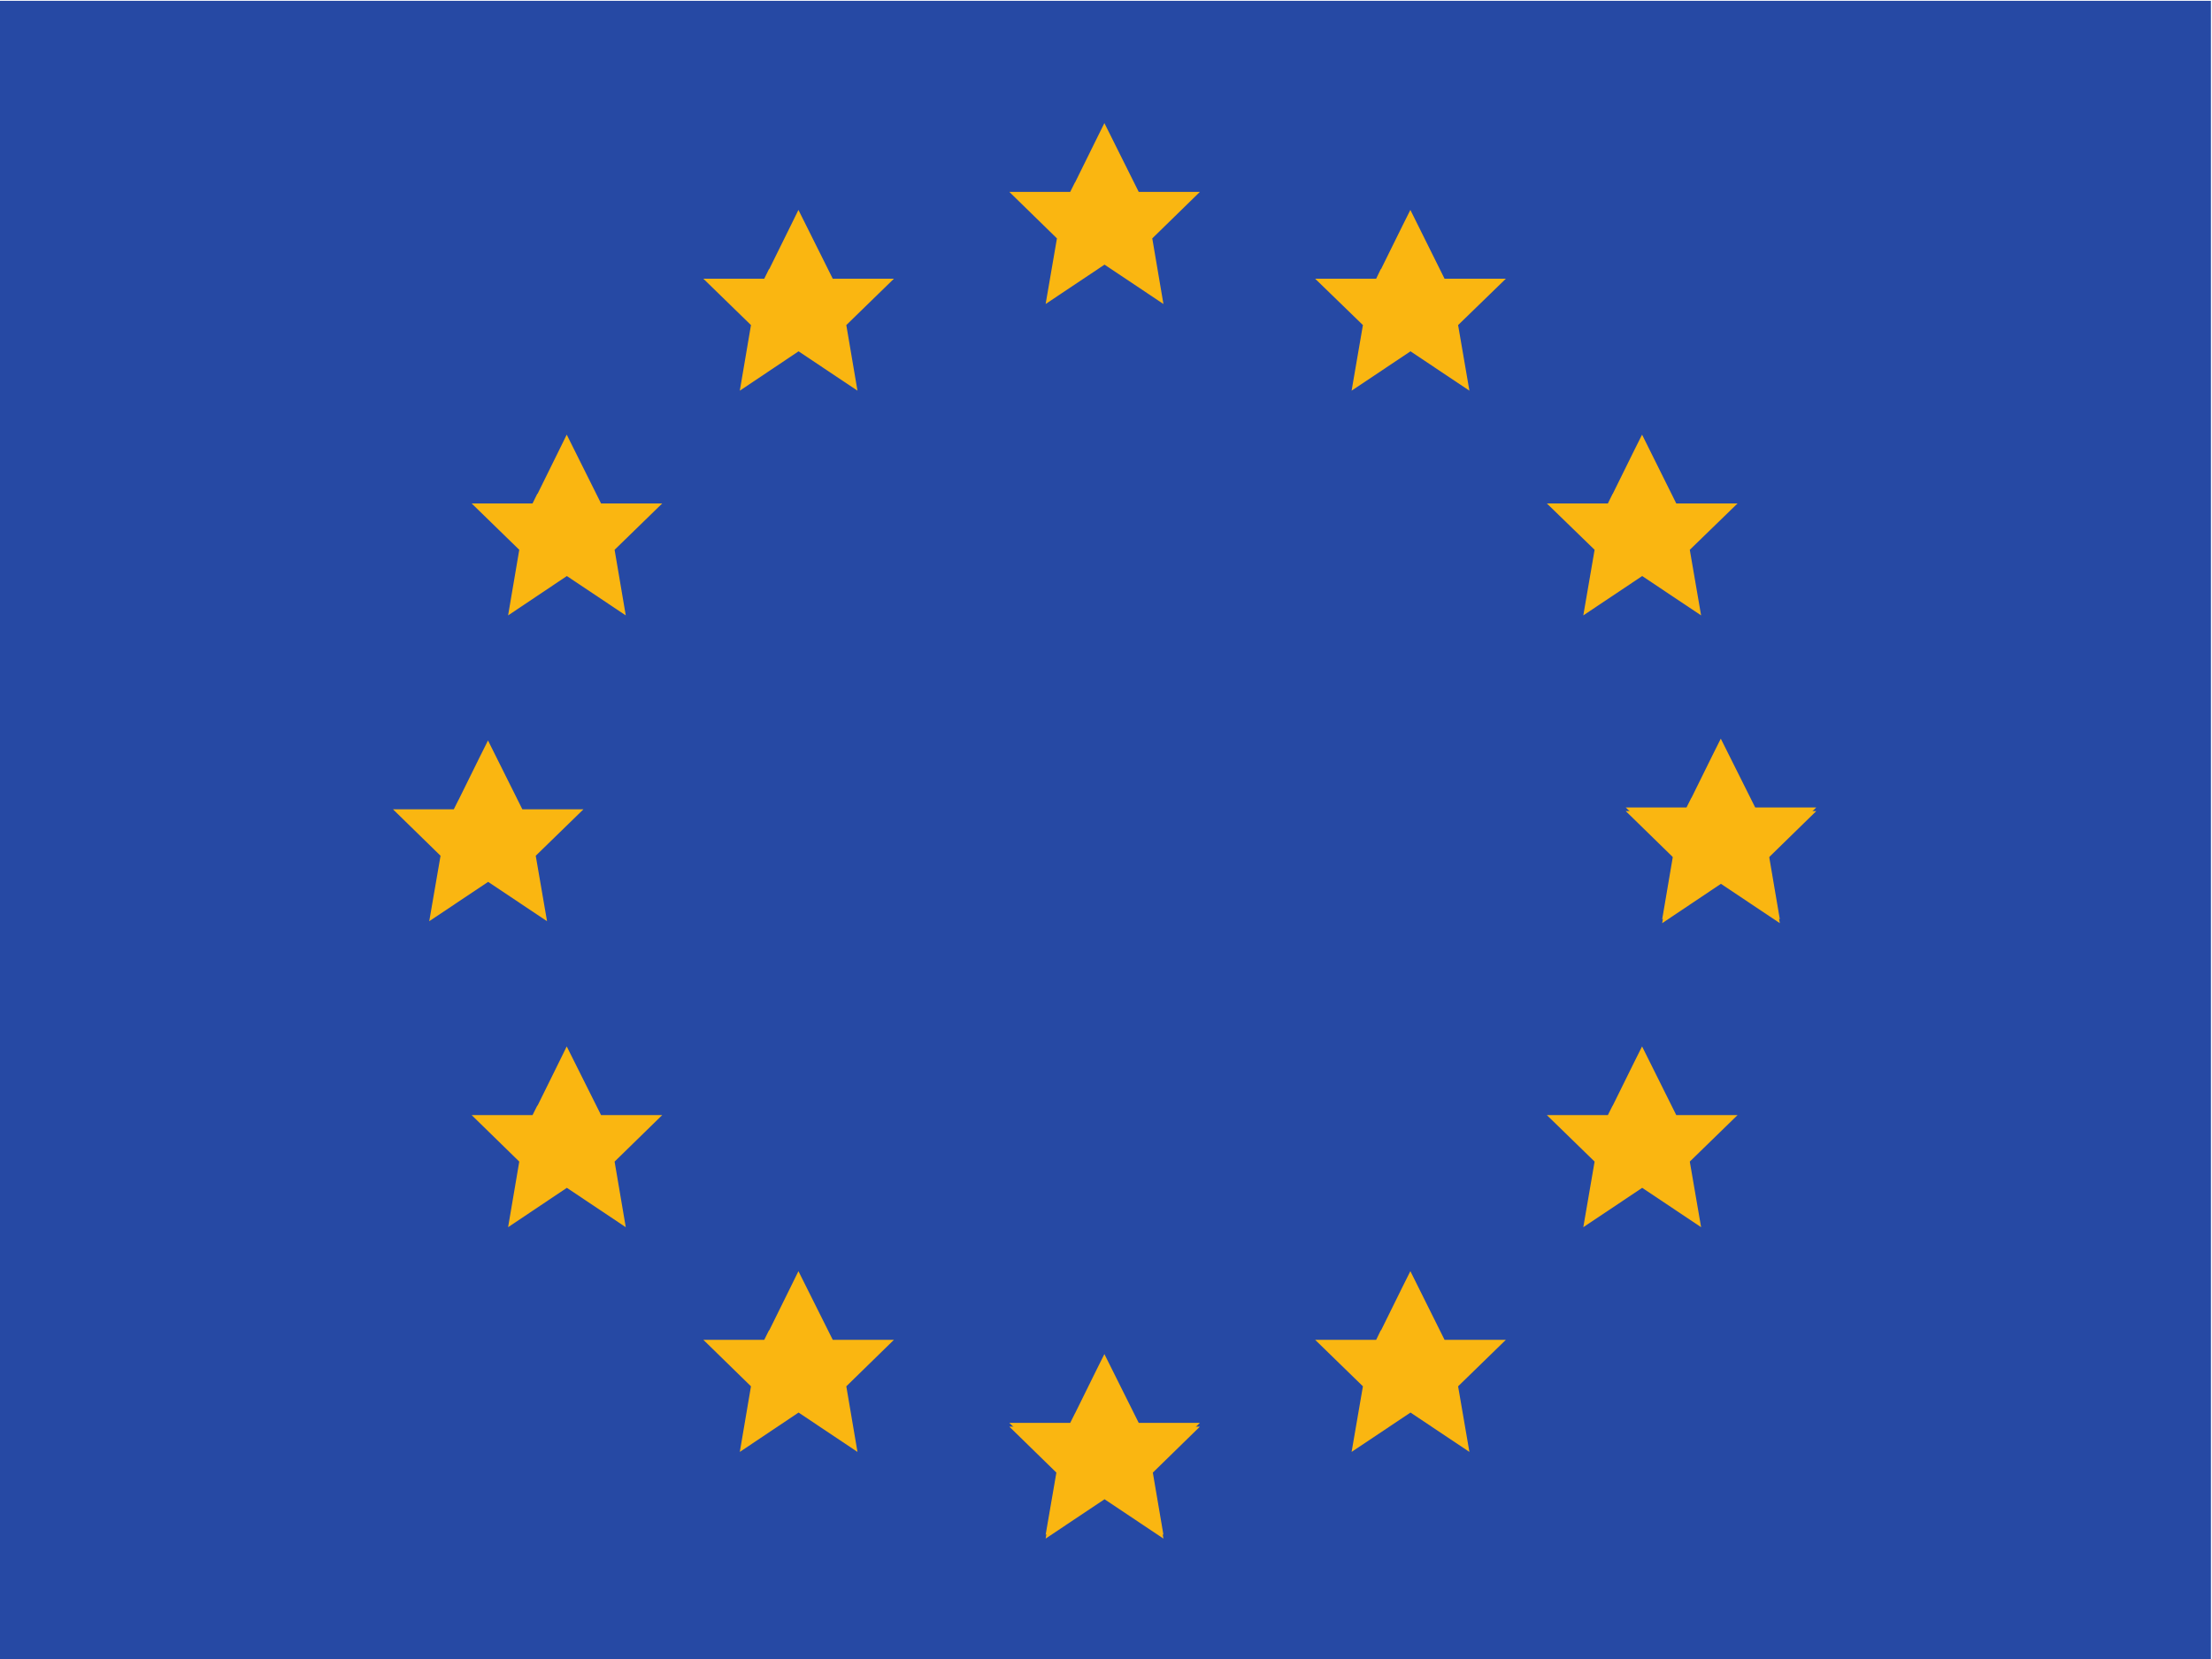 <?xml version="1.0" encoding="UTF-8" standalone="no"?>
<svg
   xmlns:dc="http://purl.org/dc/elements/1.1/"
   xmlns:cc="http://creativecommons.org/ns#"
   xmlns:rdf="http://www.w3.org/1999/02/22-rdf-syntax-ns#"
   xmlns:svg="http://www.w3.org/2000/svg"
   xmlns="http://www.w3.org/2000/svg"
   viewBox="0 0 2645.587 1984.253"
   height="1984.253"
   width="2645.587"
   xml:space="preserve"
   id="svg2"
   version="1.1"><defs
     id="defs6" /><g
     transform="matrix(1.333,0,0,-1.333,0,1984.253)"
     id="g10"><g
       transform="scale(0.1)"
       id="g12"><g
         transform="scale(1.217)"
         id="g14"><path
           id="path16"
           style="fill:#2649a4;fill-opacity:1;fill-rule:nonzero;stroke:none"
           d="M 0,12225.4 H 16300 V 0 H 0 v 12225.4" /></g><path
         id="path18"
         style="fill:#fab611;fill-opacity:1;fill-rule:nonzero;stroke:none"
         d="m 13510.9,12384.7 h -549.8 l -306.8,617.5 -71.4,-142.8 -191.6,-388.2 h -2.5 l -41.4,-86.5 h -3.7 -542.3 -1.3 l 428.4,-415.8 -101.5,-588.6 528.5,353.2 528.5,-353.2 -101.4,588.6 428.3,415.8" /><path
         id="path20"
         style="fill:#fab611;fill-opacity:1;fill-rule:nonzero;stroke:none"
         d="m 8020.46,12384.7 h -548.54 l -308.09,617.5 -70.13,-142.8 -191.61,-388.2 h -2.51 l -42.58,-86.5 h -2.51 -543.53 v 0 l 427.06,-415.8 -100.19,-588.6 527.26,353.2 528.5,-353.2 -100.19,588.6 427.06,415.8" /><path
         id="path22"
         style="fill:#fab611;fill-opacity:1;fill-rule:nonzero;stroke:none"
         d="m 5941.51,10368.4 h -548.54 l -308.09,617.4 -70.13,-142.7 -191.62,-388.3 h -2.5 l -42.58,-86.4 h -3.76 -542.28 v 0 l 427.06,-415.78 -100.19,-588.62 527.25,353.17 528.51,-353.17 -100.19,588.62 427.06,415.78" /><path
         id="path24"
         style="fill:#fab611;fill-opacity:1;fill-rule:nonzero;stroke:none"
         d="m 15589.8,10368.4 h -549.7 l -306.9,617.4 -71.4,-142.7 -191.6,-388.3 h -1.2 l -42.6,-86.4 h -3.8 -542.2 -1.3 l 428.3,-415.78 -101.4,-588.62 528.5,353.17 528.5,-353.17 -101.5,588.62 428.3,415.78" /><path
         id="path26"
         style="fill:#fab611;fill-opacity:1;fill-rule:nonzero;stroke:none"
         d="m 13510.9,2864.1 h -549.8 l -306.8,616.2 -71.4,-142.8 -191.6,-388.2 h -2.5 l -41.4,-85.2 h -3.7 -542.3 -1.3 l 428.4,-417 -101.5,-588.6 528.5,353.2 528.5,-353.2 -101.4,588.6 428.3,417" /><path
         id="path28"
         style="fill:#fab611;fill-opacity:1;fill-rule:nonzero;stroke:none"
         d="m 8020.46,2864.1 h -548.54 l -308.09,616.2 -70.13,-142.8 -191.61,-388.2 h -2.51 L 6857,2864.1 h -2.51 -543.53 v 0 l 427.06,-417 -100.19,-588.6 527.26,353.2 528.5,-353.2 -100.19,588.6 427.06,417" /><path
         id="path30"
         style="fill:#fab611;fill-opacity:1;fill-rule:nonzero;stroke:none"
         d="m 5941.51,4880.5 h -548.54 l -308.09,616.15 -70.13,-142.77 -191.62,-388.24 h -2.5 l -42.58,-85.14 h -3.76 -542.28 v 0 l 427.06,-417.1 -100.19,-588.6 527.25,353.2 528.51,-353.2 -100.19,588.6 427.06,417.1" /><path
         id="path32"
         style="fill:#fab611;fill-opacity:1;fill-rule:nonzero;stroke:none"
         d="m 15589.8,4880.5 h -549.7 l -306.9,616.15 -71.4,-142.77 -191.6,-388.24 h -1.2 l -42.6,-85.14 h -3.8 -542.2 -1.3 l 428.3,-417.1 -101.4,-588.6 528.5,353.2 528.5,-353.2 -101.5,588.6 428.3,417.1" /><path
         id="path34"
         style="fill:#fab611;fill-opacity:1;fill-rule:nonzero;stroke:none"
         d="m 10765.7,13163.7 h -548.6 l -308.05,617.4 -71.38,-144 -191.62,-388.2 h -1.25 l -42.58,-85.2 h -3.76 -542.28 v 0 l 427.06,-417 -101.44,-588.6 528.5,353.1 528.5,-353.1 -100.2,588.6 427.1,417" /><path
         id="path36"
         style="fill:#fab611;fill-opacity:1;fill-rule:nonzero;stroke:none"
         d="m 10765.7,2085.2 h -548.6 l -308.05,617.4 -71.38,-142.8 -191.62,-388.2 -1.25,-1.3 -42.58,-85.1 h -3.76 -542.28 v 0 l 427.06,-417.1 -101.44,-587.3 528.5,353.1 528.5,-353.1 -100.2,587.3 427.1,417.1" /><path
         id="path38"
         style="fill:#fab611;fill-opacity:1;fill-rule:nonzero;stroke:none"
         d="m 10765.7,2119 h -548.6 l -308.05,617.4 -71.38,-142.8 -191.62,-388.2 -1.25,-1.3 -42.58,-85.1 h -3.76 -542.28 v 0 l 427.06,-417.1 -101.44,-587.3 528.5,353.1 528.5,-353.1 -100.2,587.3 427.1,417.1" /><path
         id="path40"
         style="fill:#fab611;fill-opacity:1;fill-rule:nonzero;stroke:none"
         d="m 5235.17,7624.44 h -548.55 l -308.08,617.43 -71.39,-142.78 -191.61,-388.23 -1.25,-1.25 -42.58,-85.17 h -3.76 -542.28 v 0 l 427.06,-417.04 -101.44,-587.37 528.5,353.17 528.51,-353.17 -101.45,587.37 428.32,417.04" /><path
         id="path42"
         style="fill:#fab611;fill-opacity:1;fill-rule:nonzero;stroke:none"
         d="m 16296.2,7608.16 h -548.5 l -308.1,616.17 -71.4,-142.77 -191.6,-388.24 h -1.3 l -42.6,-85.16 h -3.7 -542.3 v 0 l 427.1,-417.04 -100.2,-588.62 527.2,353.17 528.5,-353.17 -100.2,588.62 427.1,417.04" /><path
         id="path44"
         style="fill:#fab611;fill-opacity:1;fill-rule:nonzero;stroke:none"
         d="m 16296.2,7640.72 h -546 l -2.5,1.26 -308.1,616.17 -71.4,-142.77 -191.6,-388.24 h -1.3 l -42.6,-85.16 -3.7,-1.26 h -542.3 v 0 l 427.1,-415.79 -100.2,-588.61 527.2,353.17 528.5,-353.17 -100.2,588.61 427.1,415.79" /></g></g></svg>